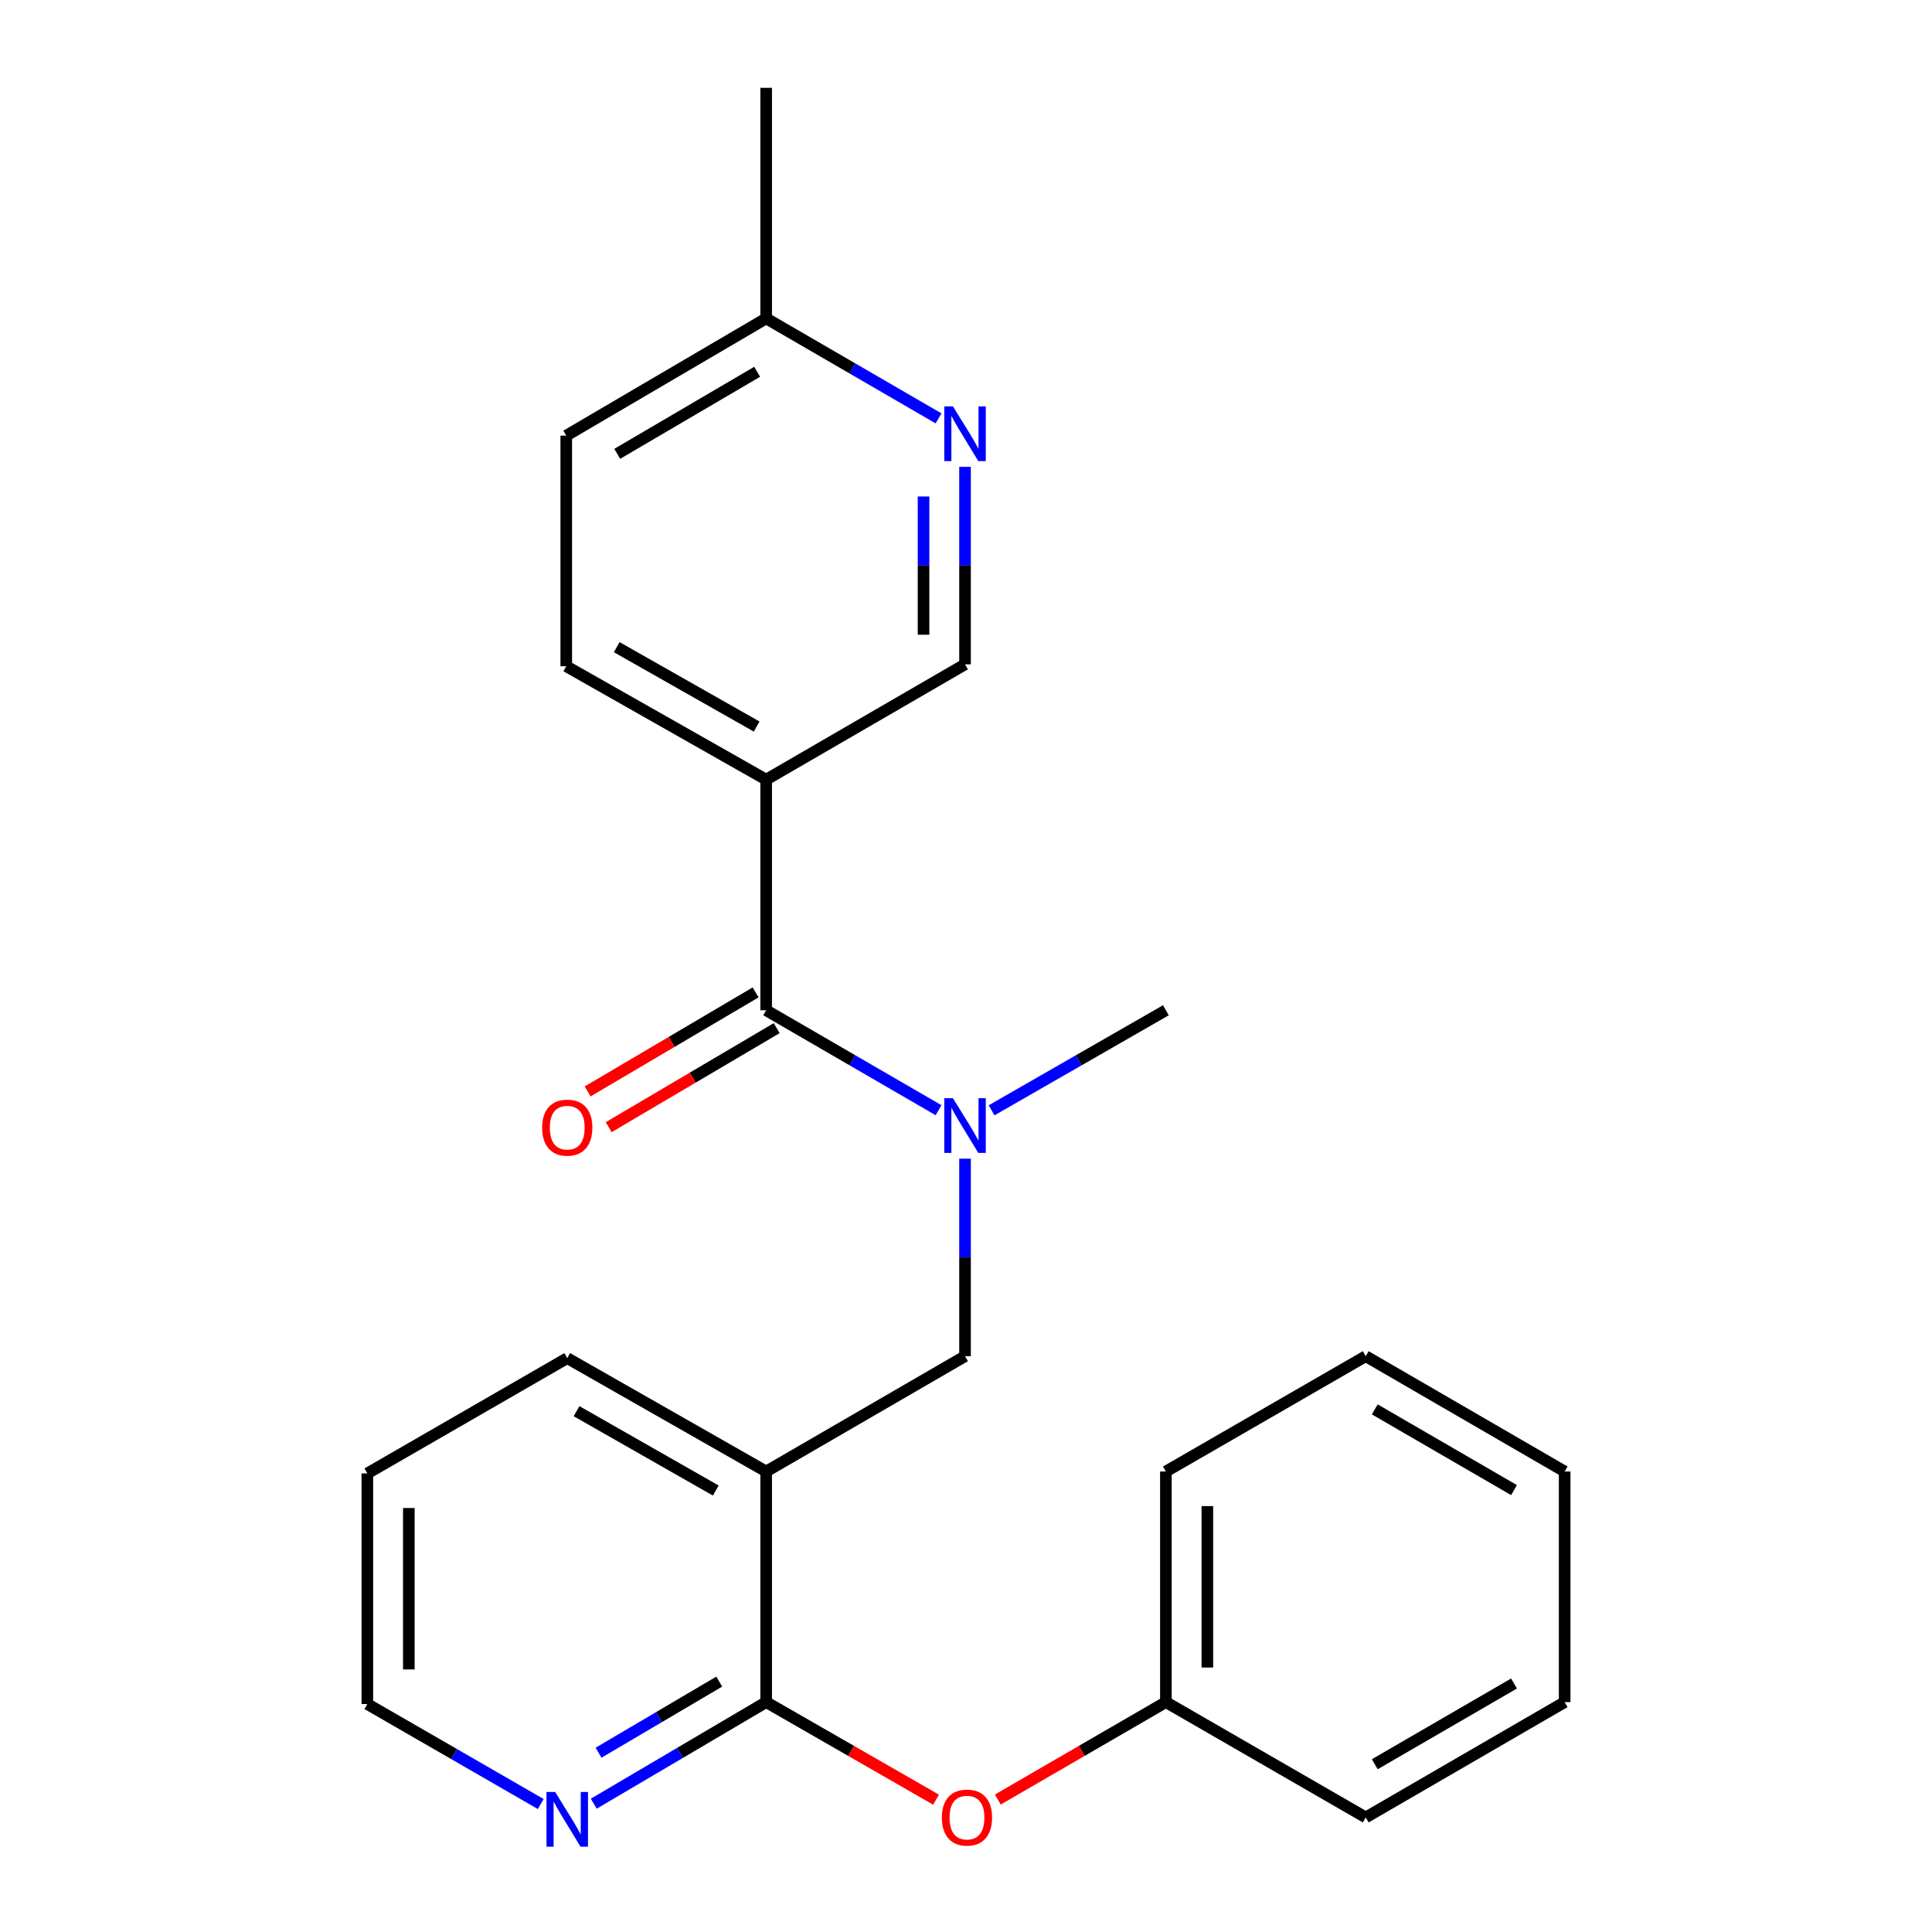 <?xml version='1.0' encoding='iso-8859-1'?>
<svg version='1.1' baseProfile='full'
              xmlns='http://www.w3.org/2000/svg'
                      xmlns:rdkit='http://www.rdkit.org/xml'
                      xmlns:xlink='http://www.w3.org/1999/xlink'
                  xml:space='preserve'
width='1000px' height='1000px' viewBox='0 0 1000 1000'>
<!-- END OF HEADER -->
<rect style='opacity:1.0;fill:#FFFFFF;stroke:none' width='1000' height='1000' x='0' y='0'> </rect>
<path class='bond-2' d='M 396.565,522.913 L 441.175,548.775' style='fill:none;fill-rule:evenodd;stroke:#000000;stroke-width:6px;stroke-linecap:butt;stroke-linejoin:miter;stroke-opacity:1' />
<path class='bond-2' d='M 441.175,548.775 L 485.784,574.637' style='fill:none;fill-rule:evenodd;stroke:#0000FF;stroke-width:6px;stroke-linecap:butt;stroke-linejoin:miter;stroke-opacity:1' />
<path class='bond-3' d='M 396.565,522.913 L 396.565,403.54' style='fill:none;fill-rule:evenodd;stroke:#000000;stroke-width:6px;stroke-linecap:butt;stroke-linejoin:miter;stroke-opacity:1' />
<path class='bond-9' d='M 391.114,513.663 L 347.629,539.29' style='fill:none;fill-rule:evenodd;stroke:#000000;stroke-width:6px;stroke-linecap:butt;stroke-linejoin:miter;stroke-opacity:1' />
<path class='bond-9' d='M 347.629,539.29 L 304.144,564.918' style='fill:none;fill-rule:evenodd;stroke:#FF0000;stroke-width:6px;stroke-linecap:butt;stroke-linejoin:miter;stroke-opacity:1' />
<path class='bond-9' d='M 402.017,532.163 L 358.532,557.791' style='fill:none;fill-rule:evenodd;stroke:#000000;stroke-width:6px;stroke-linecap:butt;stroke-linejoin:miter;stroke-opacity:1' />
<path class='bond-9' d='M 358.532,557.791 L 315.047,583.418' style='fill:none;fill-rule:evenodd;stroke:#FF0000;stroke-width:6px;stroke-linecap:butt;stroke-linejoin:miter;stroke-opacity:1' />
<path class='bond-0' d='M 396.565,761.649 L 499.499,701.962' style='fill:none;fill-rule:evenodd;stroke:#000000;stroke-width:6px;stroke-linecap:butt;stroke-linejoin:miter;stroke-opacity:1' />
<path class='bond-1' d='M 396.565,761.649 L 396.565,881.01' style='fill:none;fill-rule:evenodd;stroke:#000000;stroke-width:6px;stroke-linecap:butt;stroke-linejoin:miter;stroke-opacity:1' />
<path class='bond-14' d='M 396.565,761.649 L 293.607,702.964' style='fill:none;fill-rule:evenodd;stroke:#000000;stroke-width:6px;stroke-linecap:butt;stroke-linejoin:miter;stroke-opacity:1' />
<path class='bond-14' d='M 370.487,771.502 L 298.417,730.423' style='fill:none;fill-rule:evenodd;stroke:#000000;stroke-width:6px;stroke-linecap:butt;stroke-linejoin:miter;stroke-opacity:1' />
<path class='bond-6' d='M 396.565,881.01 L 440.535,906.261' style='fill:none;fill-rule:evenodd;stroke:#000000;stroke-width:6px;stroke-linecap:butt;stroke-linejoin:miter;stroke-opacity:1' />
<path class='bond-6' d='M 440.535,906.261 L 484.505,931.511' style='fill:none;fill-rule:evenodd;stroke:#FF0000;stroke-width:6px;stroke-linecap:butt;stroke-linejoin:miter;stroke-opacity:1' />
<path class='bond-7' d='M 396.565,881.01 L 351.95,907.298' style='fill:none;fill-rule:evenodd;stroke:#000000;stroke-width:6px;stroke-linecap:butt;stroke-linejoin:miter;stroke-opacity:1' />
<path class='bond-7' d='M 351.95,907.298 L 307.335,933.587' style='fill:none;fill-rule:evenodd;stroke:#0000FF;stroke-width:6px;stroke-linecap:butt;stroke-linejoin:miter;stroke-opacity:1' />
<path class='bond-7' d='M 372.279,870.395 L 341.049,888.797' style='fill:none;fill-rule:evenodd;stroke:#000000;stroke-width:6px;stroke-linecap:butt;stroke-linejoin:miter;stroke-opacity:1' />
<path class='bond-7' d='M 341.049,888.797 L 309.818,907.199' style='fill:none;fill-rule:evenodd;stroke:#0000FF;stroke-width:6px;stroke-linecap:butt;stroke-linejoin:miter;stroke-opacity:1' />
<path class='bond-4' d='M 499.499,599.732 L 499.499,650.847' style='fill:none;fill-rule:evenodd;stroke:#0000FF;stroke-width:6px;stroke-linecap:butt;stroke-linejoin:miter;stroke-opacity:1' />
<path class='bond-4' d='M 499.499,650.847 L 499.499,701.962' style='fill:none;fill-rule:evenodd;stroke:#000000;stroke-width:6px;stroke-linecap:butt;stroke-linejoin:miter;stroke-opacity:1' />
<path class='bond-15' d='M 513.236,574.703 L 558.347,548.808' style='fill:none;fill-rule:evenodd;stroke:#0000FF;stroke-width:6px;stroke-linecap:butt;stroke-linejoin:miter;stroke-opacity:1' />
<path class='bond-15' d='M 558.347,548.808 L 603.459,522.913' style='fill:none;fill-rule:evenodd;stroke:#000000;stroke-width:6px;stroke-linecap:butt;stroke-linejoin:miter;stroke-opacity:1' />
<path class='bond-8' d='M 396.565,403.54 L 499.499,343.865' style='fill:none;fill-rule:evenodd;stroke:#000000;stroke-width:6px;stroke-linecap:butt;stroke-linejoin:miter;stroke-opacity:1' />
<path class='bond-10' d='M 396.565,403.54 L 293.094,344.843' style='fill:none;fill-rule:evenodd;stroke:#000000;stroke-width:6px;stroke-linecap:butt;stroke-linejoin:miter;stroke-opacity:1' />
<path class='bond-10' d='M 391.64,376.057 L 319.211,334.969' style='fill:none;fill-rule:evenodd;stroke:#000000;stroke-width:6px;stroke-linecap:butt;stroke-linejoin:miter;stroke-opacity:1' />
<path class='bond-5' d='M 499.499,241.647 L 499.499,292.756' style='fill:none;fill-rule:evenodd;stroke:#0000FF;stroke-width:6px;stroke-linecap:butt;stroke-linejoin:miter;stroke-opacity:1' />
<path class='bond-5' d='M 499.499,292.756 L 499.499,343.865' style='fill:none;fill-rule:evenodd;stroke:#000000;stroke-width:6px;stroke-linecap:butt;stroke-linejoin:miter;stroke-opacity:1' />
<path class='bond-5' d='M 478.025,256.98 L 478.025,292.756' style='fill:none;fill-rule:evenodd;stroke:#0000FF;stroke-width:6px;stroke-linecap:butt;stroke-linejoin:miter;stroke-opacity:1' />
<path class='bond-5' d='M 478.025,292.756 L 478.025,328.532' style='fill:none;fill-rule:evenodd;stroke:#000000;stroke-width:6px;stroke-linecap:butt;stroke-linejoin:miter;stroke-opacity:1' />
<path class='bond-24' d='M 485.784,216.549 L 441.175,190.677' style='fill:none;fill-rule:evenodd;stroke:#0000FF;stroke-width:6px;stroke-linecap:butt;stroke-linejoin:miter;stroke-opacity:1' />
<path class='bond-24' d='M 441.175,190.677 L 396.565,164.804' style='fill:none;fill-rule:evenodd;stroke:#000000;stroke-width:6px;stroke-linecap:butt;stroke-linejoin:miter;stroke-opacity:1' />
<path class='bond-12' d='M 516.476,931.436 L 559.967,906.223' style='fill:none;fill-rule:evenodd;stroke:#FF0000;stroke-width:6px;stroke-linecap:butt;stroke-linejoin:miter;stroke-opacity:1' />
<path class='bond-12' d='M 559.967,906.223 L 603.459,881.01' style='fill:none;fill-rule:evenodd;stroke:#000000;stroke-width:6px;stroke-linecap:butt;stroke-linejoin:miter;stroke-opacity:1' />
<path class='bond-25' d='M 279.881,933.761 L 235.009,907.886' style='fill:none;fill-rule:evenodd;stroke:#0000FF;stroke-width:6px;stroke-linecap:butt;stroke-linejoin:miter;stroke-opacity:1' />
<path class='bond-25' d='M 235.009,907.886 L 190.137,882.012' style='fill:none;fill-rule:evenodd;stroke:#000000;stroke-width:6px;stroke-linecap:butt;stroke-linejoin:miter;stroke-opacity:1' />
<path class='bond-13' d='M 293.094,344.843 L 293.094,225.481' style='fill:none;fill-rule:evenodd;stroke:#000000;stroke-width:6px;stroke-linecap:butt;stroke-linejoin:miter;stroke-opacity:1' />
<path class='bond-11' d='M 396.565,164.804 L 293.094,225.481' style='fill:none;fill-rule:evenodd;stroke:#000000;stroke-width:6px;stroke-linecap:butt;stroke-linejoin:miter;stroke-opacity:1' />
<path class='bond-11' d='M 391.907,192.43 L 319.478,234.904' style='fill:none;fill-rule:evenodd;stroke:#000000;stroke-width:6px;stroke-linecap:butt;stroke-linejoin:miter;stroke-opacity:1' />
<path class='bond-17' d='M 396.565,164.804 L 396.565,45.455' style='fill:none;fill-rule:evenodd;stroke:#000000;stroke-width:6px;stroke-linecap:butt;stroke-linejoin:miter;stroke-opacity:1' />
<path class='bond-18' d='M 603.459,881.01 L 603.459,761.649' style='fill:none;fill-rule:evenodd;stroke:#000000;stroke-width:6px;stroke-linecap:butt;stroke-linejoin:miter;stroke-opacity:1' />
<path class='bond-18' d='M 624.933,863.106 L 624.933,779.553' style='fill:none;fill-rule:evenodd;stroke:#000000;stroke-width:6px;stroke-linecap:butt;stroke-linejoin:miter;stroke-opacity:1' />
<path class='bond-19' d='M 603.459,881.01 L 706.906,940.697' style='fill:none;fill-rule:evenodd;stroke:#000000;stroke-width:6px;stroke-linecap:butt;stroke-linejoin:miter;stroke-opacity:1' />
<path class='bond-20' d='M 293.607,702.964 L 190.137,762.639' style='fill:none;fill-rule:evenodd;stroke:#000000;stroke-width:6px;stroke-linecap:butt;stroke-linejoin:miter;stroke-opacity:1' />
<path class='bond-16' d='M 190.137,882.012 L 190.137,762.639' style='fill:none;fill-rule:evenodd;stroke:#000000;stroke-width:6px;stroke-linecap:butt;stroke-linejoin:miter;stroke-opacity:1' />
<path class='bond-16' d='M 211.611,864.106 L 211.611,780.545' style='fill:none;fill-rule:evenodd;stroke:#000000;stroke-width:6px;stroke-linecap:butt;stroke-linejoin:miter;stroke-opacity:1' />
<path class='bond-21' d='M 603.459,761.649 L 706.906,701.962' style='fill:none;fill-rule:evenodd;stroke:#000000;stroke-width:6px;stroke-linecap:butt;stroke-linejoin:miter;stroke-opacity:1' />
<path class='bond-22' d='M 706.906,940.697 L 809.863,881.01' style='fill:none;fill-rule:evenodd;stroke:#000000;stroke-width:6px;stroke-linecap:butt;stroke-linejoin:miter;stroke-opacity:1' />
<path class='bond-22' d='M 711.579,913.166 L 783.649,871.385' style='fill:none;fill-rule:evenodd;stroke:#000000;stroke-width:6px;stroke-linecap:butt;stroke-linejoin:miter;stroke-opacity:1' />
<path class='bond-26' d='M 706.906,701.962 L 809.863,761.649' style='fill:none;fill-rule:evenodd;stroke:#000000;stroke-width:6px;stroke-linecap:butt;stroke-linejoin:miter;stroke-opacity:1' />
<path class='bond-26' d='M 711.579,729.493 L 783.649,771.274' style='fill:none;fill-rule:evenodd;stroke:#000000;stroke-width:6px;stroke-linecap:butt;stroke-linejoin:miter;stroke-opacity:1' />
<path class='bond-23' d='M 809.863,881.01 L 809.863,761.649' style='fill:none;fill-rule:evenodd;stroke:#000000;stroke-width:6px;stroke-linecap:butt;stroke-linejoin:miter;stroke-opacity:1' />
<path  class='atom-3' d='M 493.239 568.428
L 502.519 583.428
Q 503.439 584.908, 504.919 587.588
Q 506.399 590.268, 506.479 590.428
L 506.479 568.428
L 510.239 568.428
L 510.239 596.748
L 506.359 596.748
L 496.399 580.348
Q 495.239 578.428, 493.999 576.228
Q 492.799 574.028, 492.439 573.348
L 492.439 596.748
L 488.759 596.748
L 488.759 568.428
L 493.239 568.428
' fill='#0000FF'/>
<path  class='atom-6' d='M 493.239 210.343
L 502.519 225.343
Q 503.439 226.823, 504.919 229.503
Q 506.399 232.183, 506.479 232.343
L 506.479 210.343
L 510.239 210.343
L 510.239 238.663
L 506.359 238.663
L 496.399 222.263
Q 495.239 220.343, 493.999 218.143
Q 492.799 215.943, 492.439 215.263
L 492.439 238.663
L 488.759 238.663
L 488.759 210.343
L 493.239 210.343
' fill='#0000FF'/>
<path  class='atom-7' d='M 487.501 940.777
Q 487.501 933.977, 490.861 930.177
Q 494.221 926.377, 500.501 926.377
Q 506.781 926.377, 510.141 930.177
Q 513.501 933.977, 513.501 940.777
Q 513.501 947.657, 510.101 951.577
Q 506.701 955.457, 500.501 955.457
Q 494.261 955.457, 490.861 951.577
Q 487.501 947.697, 487.501 940.777
M 500.501 952.257
Q 504.821 952.257, 507.141 949.377
Q 509.501 946.457, 509.501 940.777
Q 509.501 935.217, 507.141 932.417
Q 504.821 929.577, 500.501 929.577
Q 496.181 929.577, 493.821 932.377
Q 491.501 935.177, 491.501 940.777
Q 491.501 946.497, 493.821 949.377
Q 496.181 952.257, 500.501 952.257
' fill='#FF0000'/>
<path  class='atom-8' d='M 287.347 927.515
L 296.627 942.515
Q 297.547 943.995, 299.027 946.675
Q 300.507 949.355, 300.587 949.515
L 300.587 927.515
L 304.347 927.515
L 304.347 955.835
L 300.467 955.835
L 290.507 939.435
Q 289.347 937.515, 288.107 935.315
Q 286.907 933.115, 286.547 932.435
L 286.547 955.835
L 282.867 955.835
L 282.867 927.515
L 287.347 927.515
' fill='#0000FF'/>
<path  class='atom-10' d='M 280.607 583.67
Q 280.607 576.87, 283.967 573.07
Q 287.327 569.27, 293.607 569.27
Q 299.887 569.27, 303.247 573.07
Q 306.607 576.87, 306.607 583.67
Q 306.607 590.55, 303.207 594.47
Q 299.807 598.35, 293.607 598.35
Q 287.367 598.35, 283.967 594.47
Q 280.607 590.59, 280.607 583.67
M 293.607 595.15
Q 297.927 595.15, 300.247 592.27
Q 302.607 589.35, 302.607 583.67
Q 302.607 578.11, 300.247 575.31
Q 297.927 572.47, 293.607 572.47
Q 289.287 572.47, 286.927 575.27
Q 284.607 578.07, 284.607 583.67
Q 284.607 589.39, 286.927 592.27
Q 289.287 595.15, 293.607 595.15
' fill='#FF0000'/>
</svg>
